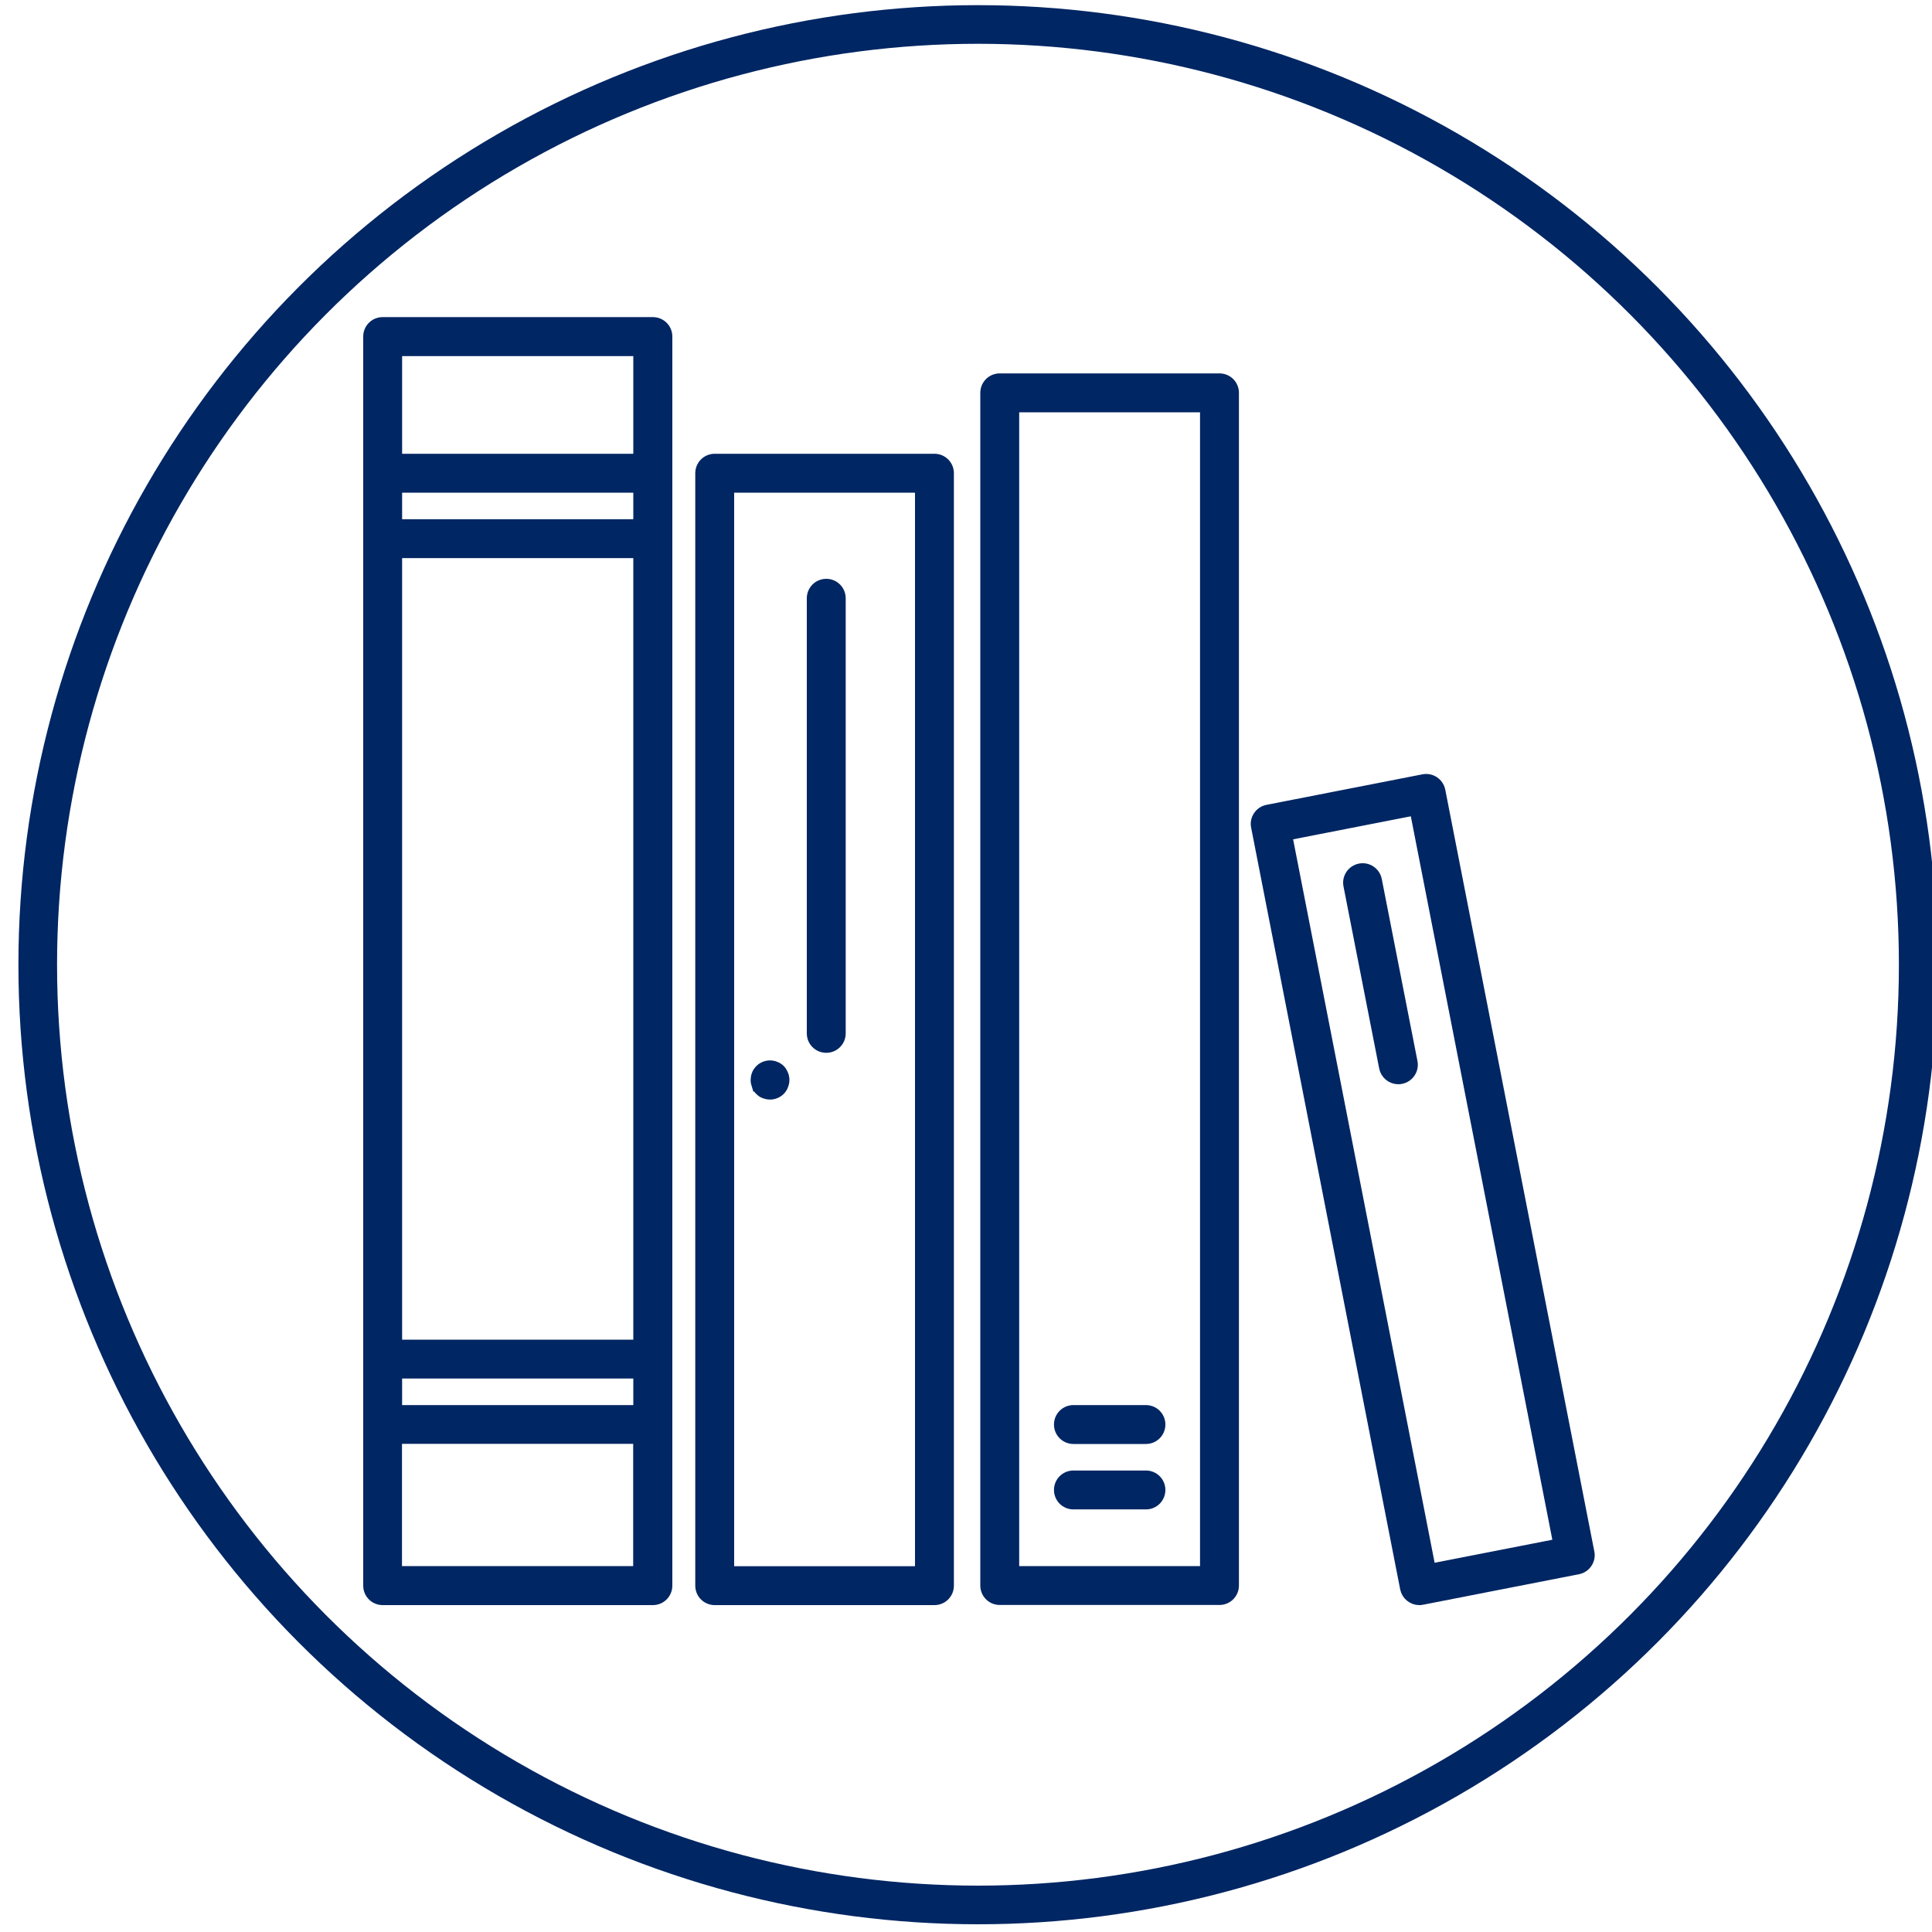 <?xml version="1.0" encoding="UTF-8"?> <svg xmlns="http://www.w3.org/2000/svg" viewBox="0 0 150 150"><g id="icons"><g><path d="m50.69,25.12h-20.98c-.56,0-1.01.45-1.01,1.01v96.98c0,.56.45,1.01,1.01,1.01h20.98c.56,0,1.01-.45,1.01-1.01V26.13c0-.56-.45-1.01-1.01-1.01Zm-19.97,17.71h18.75c.07,0,.14,0,.2-.02v61.72c-.07-.01-.13-.02-.2-.02h-18.75v-61.68Zm18.75-2.02h-18.75v-3.06h18.75c.07,0,.14,0,.2-.02v3.1c-.07-.01-.13-.02-.2-.02Zm-18.75,65.72h18.75c.07,0,.14,0,.2-.02v3.1c-.07-.01-.13-.02-.2-.02h-18.75v-3.06ZM49.67,27.14v8.61c-.07-.01-.13-.02-.2-.02h-18.75v-8.58h18.96Zm-18.96,94.95v-10.49h18.75c.07,0,.14,0,.2-.02v10.51h-18.96Z" fill="#002663" stroke="#002663" stroke-miterlimit="10"></path><path d="m72.55,35.73h-17.06c-.56,0-1.01.45-1.01,1.01v86.37c0,.56.45,1.01,1.01,1.01h17.06c.56,0,1.01-.45,1.01-1.01V36.74c0-.56-.45-1.01-1.01-1.01Zm-1.01,86.37h-15.04V37.75h15.04v84.35Z" fill="#002663" stroke="#002663" stroke-miterlimit="10"></path><path d="m94.68,29.49h-17.06c-.56,0-1.01.45-1.01,1.01v92.6c0,.56.45,1.01,1.01,1.01h17.06c.56,0,1.01-.45,1.01-1.01V30.5c0-.56-.45-1.01-1.01-1.01Zm-1.01,92.6h-15.04V31.51h15.04v90.58Z" fill="#002663" stroke="#002663" stroke-miterlimit="10"></path><path d="m123.29,120.54l-11.57-59.13c-.11-.55-.64-.91-1.19-.8l-12.11,2.37c-.26.05-.5.21-.64.43-.15.22-.21.5-.15.76l11.57,59.13c.09.48.52.82.99.82.06,0,.13,0,.2-.02l12.11-2.37c.26-.05.5-.21.64-.43.15-.22.21-.5.15-.76Zm-12.3,1.38l-11.18-57.15,10.12-1.98,11.18,57.15-10.12,1.98Z" fill="#002663" stroke="#002663" stroke-miterlimit="10"></path><path d="m83.34,116.69h5.63c.56,0,1.01-.45,1.01-1.01s-.45-1.01-1.01-1.01h-5.63c-.56,0-1.01.45-1.01,1.01s.45,1.01,1.01,1.01Z" fill="#002663" stroke="#002663" stroke-miterlimit="10"></path><path d="m83.34,111.61h5.63c.56,0,1.01-.45,1.01-1.01s-.45-1.01-1.01-1.01h-5.63c-.56,0-1.01.45-1.01,1.01s.45,1.01,1.01,1.01Z" fill="#002663" stroke="#002663" stroke-miterlimit="10"></path><path d="m64.15,81.24c.56,0,1.01-.45,1.01-1.01v-33.78c0-.56-.45-1.01-1.01-1.01s-1.01.45-1.01,1.01v33.78c0,.56.45,1.01,1.01,1.01Z" fill="#002663" stroke="#002663" stroke-miterlimit="10"></path><path d="m106.79,68.34c-.11-.55-.64-.91-1.19-.8-.55.11-.91.64-.8,1.19l2.77,14.13c.09.48.52.82.99.82.06,0,.13,0,.2-.02.55-.11.91-.64.8-1.19l-2.77-14.13Z" fill="#002663" stroke="#002663" stroke-miterlimit="10"></path><path d="m58.85,84.25c.03.06.05.11.09.18.03.05.08.1.13.15.05.05.09.09.15.13.06.03.11.07.18.09s.13.04.19.05c.07.01.13.02.2.02.26,0,.53-.11.71-.3.05-.05.09-.09.12-.15.04-.06.07-.11.09-.18s.05-.13.06-.19c.01-.07.02-.13.02-.2,0-.06,0-.13-.02-.2-.01-.07-.03-.13-.06-.19-.03-.06-.05-.12-.09-.18-.03-.05-.07-.11-.12-.16-.05-.05-.1-.09-.15-.12-.05-.04-.11-.07-.18-.09-.06-.03-.12-.05-.19-.06-.33-.07-.68.04-.91.28-.05.05-.09.1-.13.16-.04.05-.07.11-.09.18-.03.06-.04.12-.05.19-.01.07-.02.13-.02.2,0,.07,0,.13.02.2.01.06.03.13.05.19Z" fill="#002663" stroke="#002663" stroke-miterlimit="10"></path></g></g><g id="Calque_3"><circle cx="75.93" cy="74.9" r="73" fill="none" stroke="#002663" stroke-miterlimit="10" stroke-width="3"></circle></g></svg> 